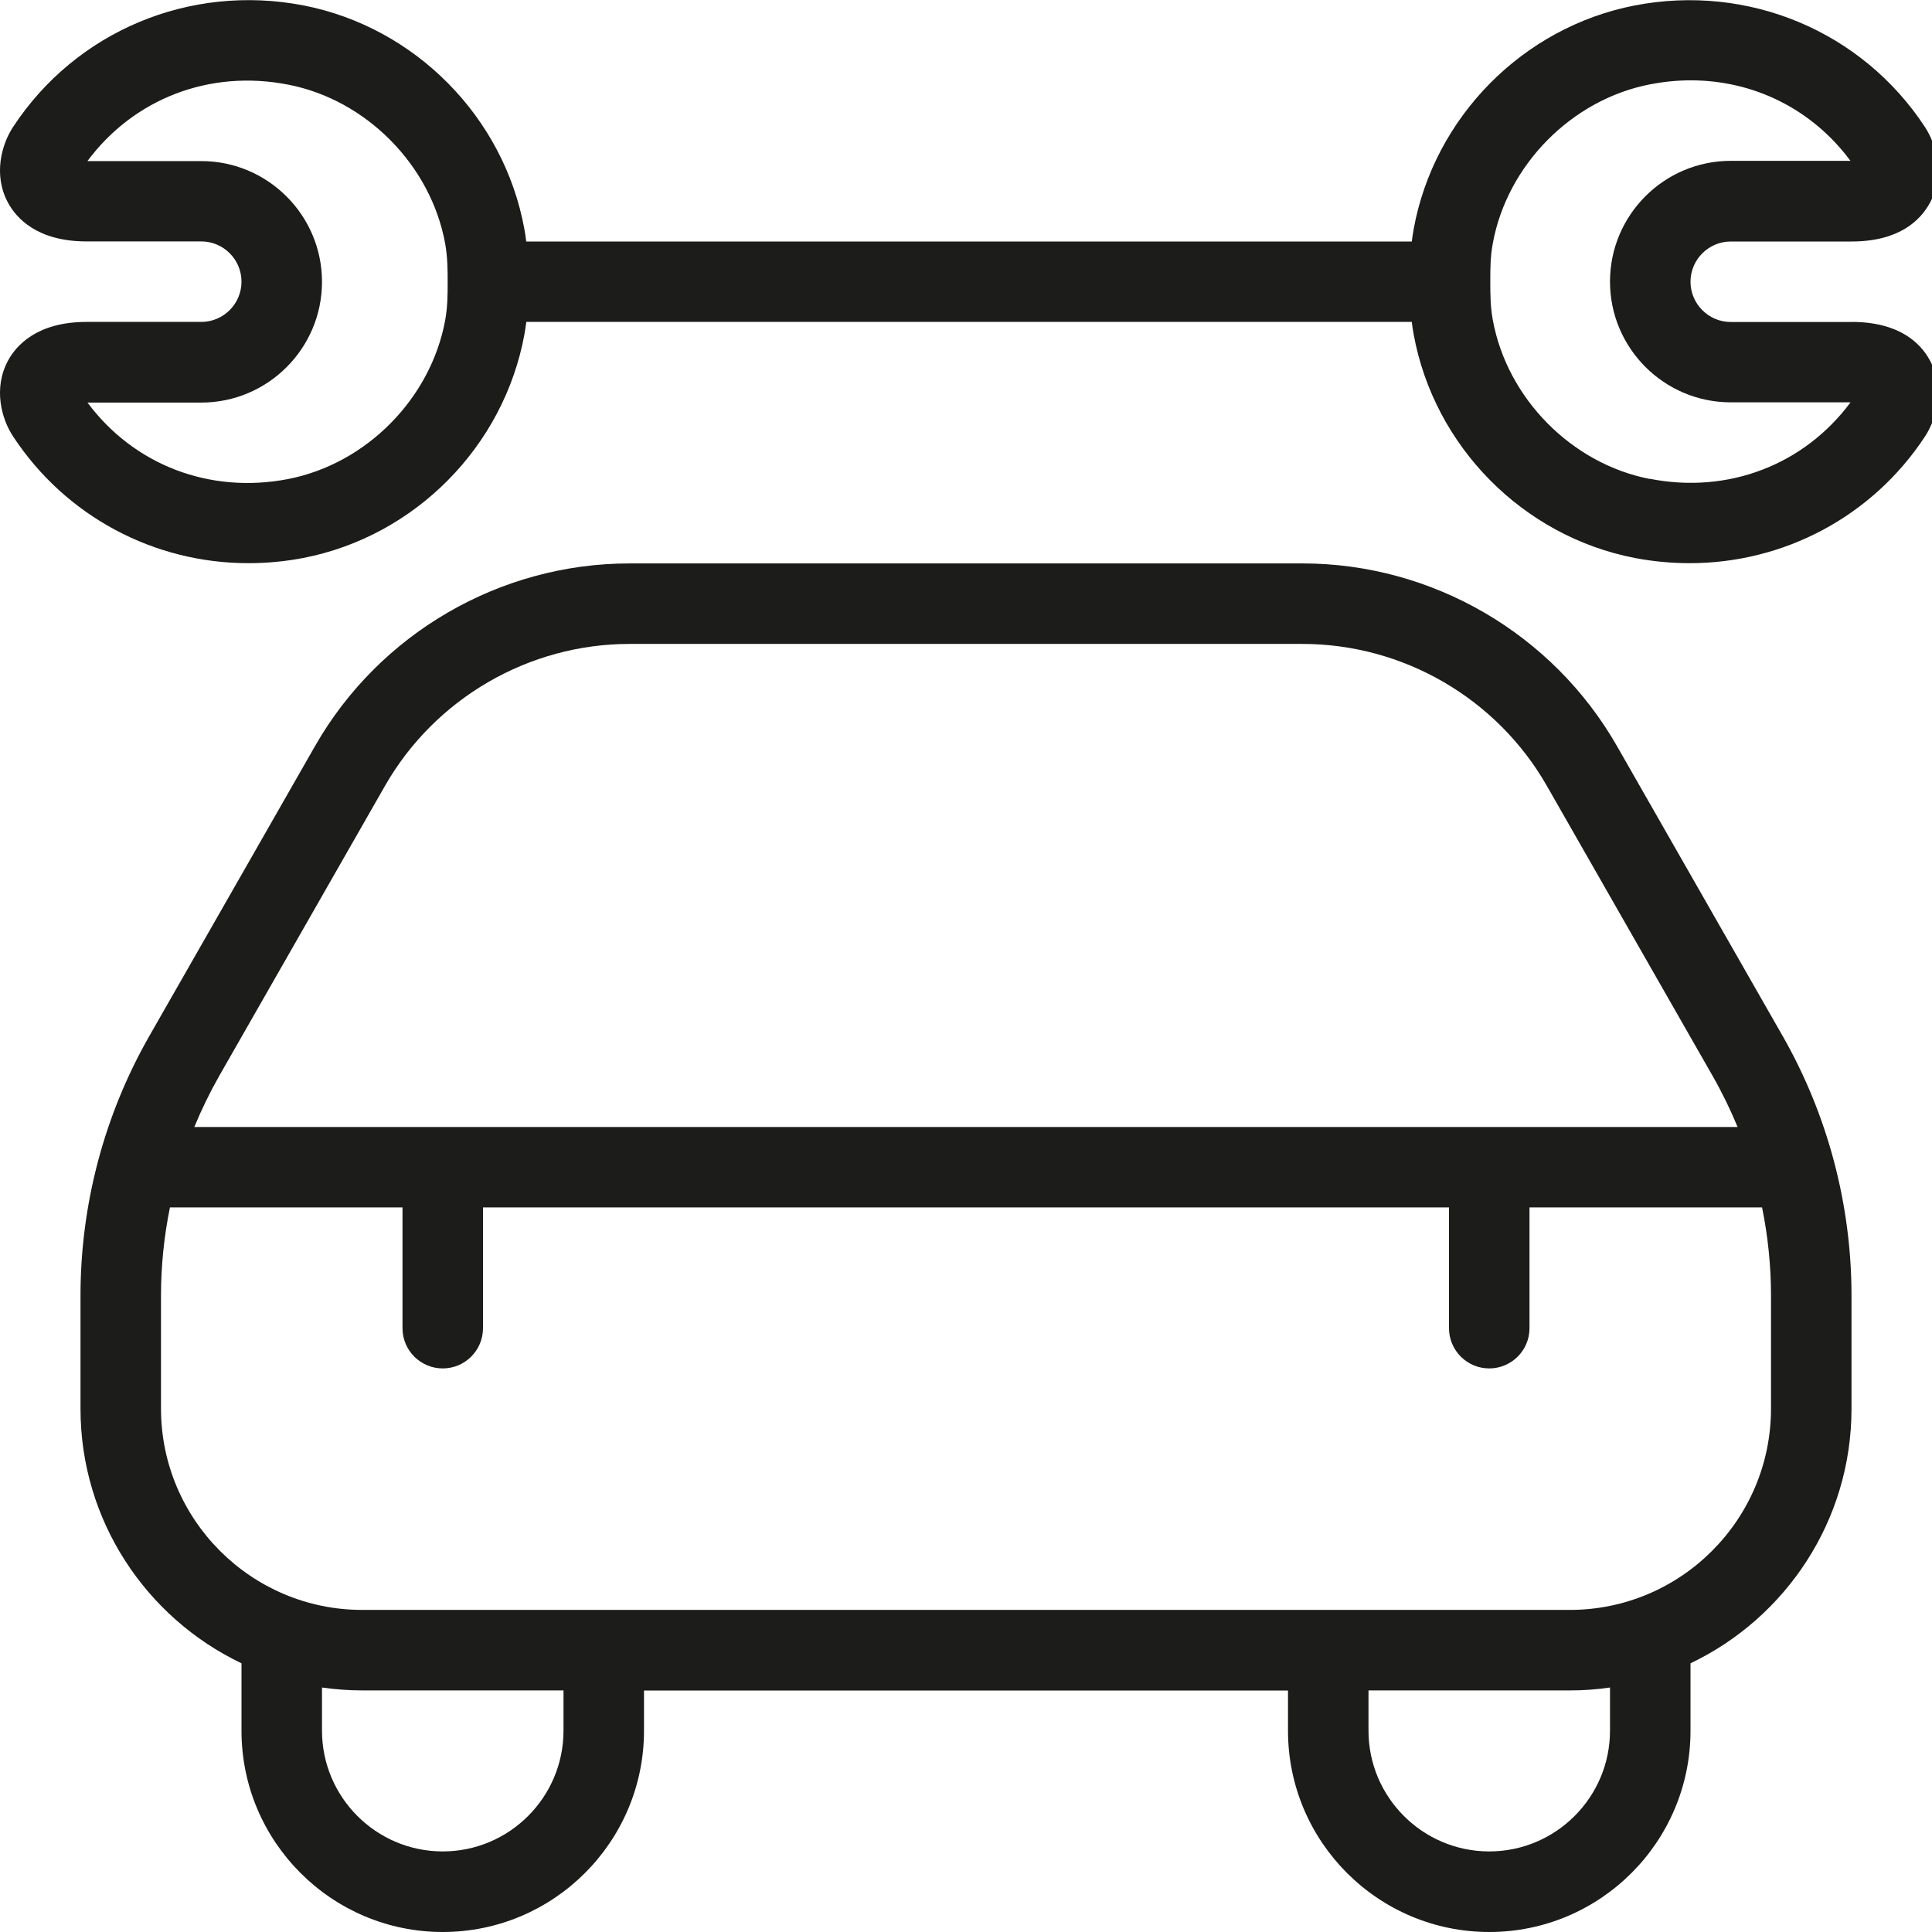 <svg xmlns="http://www.w3.org/2000/svg" width="72" height="72" viewBox="0 0 72 72" fill="none"><path d="M69 12H64.5C63.675 12 63 11.325 63 10.5C63 9.675 63.675 9 64.5 9H69C70.77 9 71.565 8.217 71.922 7.56C72.48 6.531 72.168 5.391 71.736 4.731C69.393 1.164 65.154 -0.615 60.918 0.204C56.754 1.014 53.445 4.365 52.683 8.538C52.656 8.694 52.632 8.847 52.614 9H19.611C19.593 8.847 19.572 8.694 19.542 8.538C18.783 4.362 15.471 1.011 11.307 0.201C7.071 -0.615 2.835 1.158 0.489 4.728C0.054 5.388 -0.258 6.528 0.3 7.557C0.591 8.097 1.356 8.997 3.222 8.997H7.5C8.328 8.997 9 9.672 9 10.497C9 11.322 8.328 11.997 7.5 11.997H3.222C1.356 11.997 0.591 12.9 0.3 13.437C-0.258 14.469 0.054 15.609 0.489 16.266C2.457 19.257 5.754 20.988 9.258 20.988C9.936 20.988 10.623 20.925 11.307 20.793C15.474 19.983 18.783 16.632 19.545 12.453C19.572 12.3 19.593 12.147 19.614 11.997H52.614C52.632 12.15 52.653 12.306 52.683 12.459C53.445 16.635 56.754 19.986 60.918 20.793C61.605 20.925 62.292 20.988 62.97 20.988C66.474 20.988 69.774 19.257 71.739 16.266C72.174 15.603 72.483 14.463 71.925 13.437C71.571 12.777 70.773 11.997 69.003 11.997L69 12ZM16.683 10.503C16.683 10.971 16.68 11.439 16.593 11.922C16.059 14.85 13.653 17.286 10.734 17.853C7.818 18.417 4.992 17.331 3.261 15.003H7.5C9.981 15.003 12 12.984 12 10.503C12 8.022 9.981 6.003 7.5 6.003H3.258C4.992 3.672 7.818 2.583 10.734 3.153C13.65 3.717 16.059 6.156 16.59 9.078C16.677 9.561 16.683 10.032 16.683 10.509V10.503ZM61.488 17.85C58.572 17.286 56.166 14.847 55.632 11.922C55.542 11.436 55.539 10.968 55.539 10.497C55.539 10.026 55.539 9.561 55.632 9.072C56.166 6.147 58.572 3.711 61.488 3.144C62.001 3.045 62.508 2.994 63.009 2.994C65.364 2.994 67.536 4.071 68.961 5.994H64.5C62.019 5.994 60 8.013 60 10.494C60 12.975 62.019 14.994 64.5 14.994H68.964C67.233 17.325 64.401 18.417 61.488 17.844V17.85ZM60.258 27.801C57.858 23.607 53.367 20.997 48.537 20.997H23.463C18.633 20.997 14.142 23.604 11.742 27.801L5.568 38.604C3.885 41.547 3 44.895 3 48.282V52.5C3 56.679 5.457 60.297 9 61.986V64.5C9 68.637 12.366 72 16.5 72C20.634 72 24 68.637 24 64.5V63H48V64.5C48 68.637 51.363 72 55.5 72C59.637 72 63 68.637 63 64.5V61.986C66.543 60.297 69 56.679 69 52.5V48.282C69 44.892 68.112 41.547 66.432 38.604L60.258 27.801ZM14.346 29.289C16.212 26.025 19.707 23.997 23.463 23.997H48.534C52.293 23.997 55.785 26.025 57.648 29.289L63.822 40.092C64.173 40.707 64.485 41.346 64.755 42H7.242C7.512 41.346 7.821 40.71 8.172 40.092L14.346 29.289ZM21 64.497C21 66.978 18.981 68.997 16.5 68.997C14.019 68.997 12 66.978 12 64.497V62.889C12.489 62.958 12.99 62.997 13.5 62.997H21V64.497ZM60 64.497C60 66.978 57.981 68.997 55.5 68.997C53.019 68.997 51 66.978 51 64.497V62.997H58.5C59.01 62.997 59.511 62.961 60 62.889V64.497ZM66 52.497C66 56.634 62.637 59.997 58.5 59.997H13.5C9.366 59.997 6 56.634 6 52.497V48.279C6 47.175 6.114 46.074 6.333 44.997H15V49.497C15 50.325 15.672 50.997 16.5 50.997C17.328 50.997 18 50.325 18 49.497V44.997H54V49.497C54 50.325 54.672 50.997 55.5 50.997C56.328 50.997 57 50.325 57 49.497V44.997H65.667C65.886 46.074 66 47.172 66 48.279V52.497Z" fill="#1C1C1A"></path></svg>